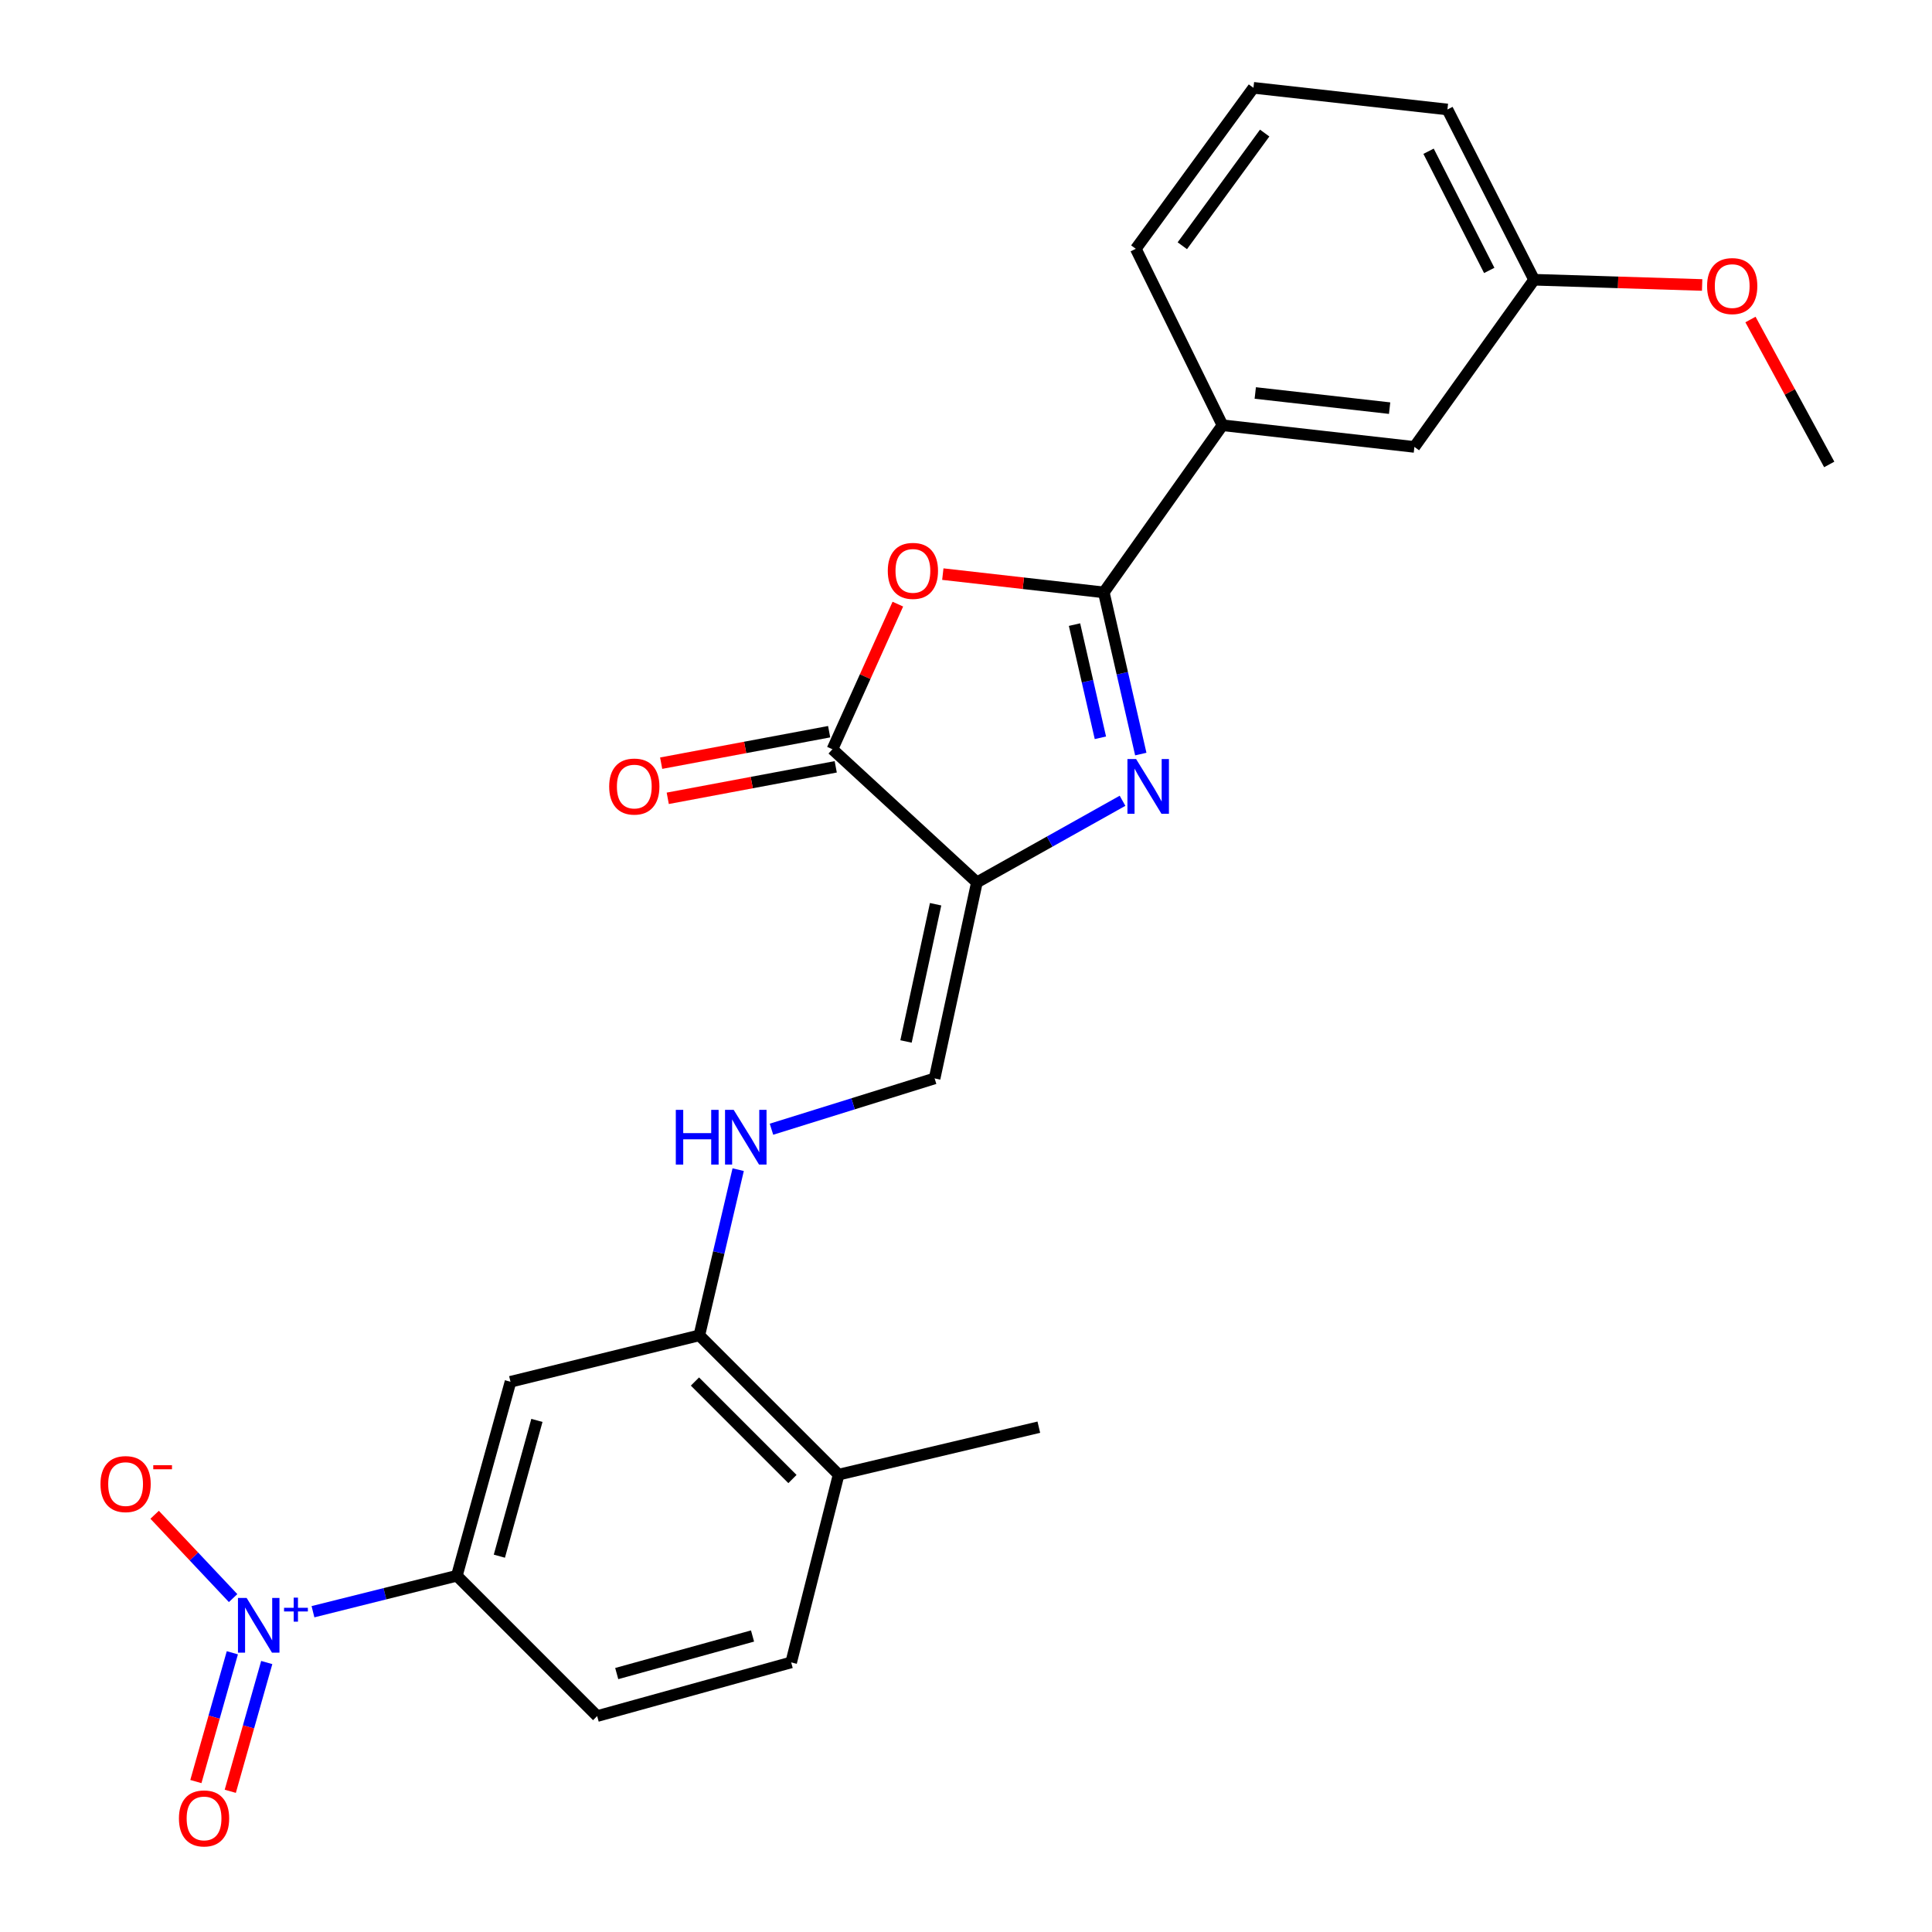 <?xml version='1.0' encoding='iso-8859-1'?>
<svg version='1.1' baseProfile='full'
              xmlns='http://www.w3.org/2000/svg'
                      xmlns:rdkit='http://www.rdkit.org/xml'
                      xmlns:xlink='http://www.w3.org/1999/xlink'
                  xml:space='preserve'
width='1000px' height='1000px' viewBox='0 0 1000 1000'>
<!-- END OF HEADER -->
<rect style='opacity:1.0;fill:#FFFFFF;stroke:none' width='1000' height='1000' x='0' y='0'> </rect>
<path class='bond-0' d='M 505.641,456.714 L 543.33,435.597' style='fill:none;fill-rule:evenodd;stroke:#000000;stroke-width:6px;stroke-linecap:butt;stroke-linejoin:miter;stroke-opacity:1' />
<path class='bond-0' d='M 543.33,435.597 L 581.019,414.48' style='fill:none;fill-rule:evenodd;stroke:#0000FF;stroke-width:6px;stroke-linecap:butt;stroke-linejoin:miter;stroke-opacity:1' />
<path class='bond-3' d='M 505.641,456.714 L 430.871,387.815' style='fill:none;fill-rule:evenodd;stroke:#000000;stroke-width:6px;stroke-linecap:butt;stroke-linejoin:miter;stroke-opacity:1' />
<path class='bond-5' d='M 505.641,456.714 L 483.753,558.183' style='fill:none;fill-rule:evenodd;stroke:#000000;stroke-width:6px;stroke-linecap:butt;stroke-linejoin:miter;stroke-opacity:1' />
<path class='bond-5' d='M 484.269,468.033 L 468.948,539.061' style='fill:none;fill-rule:evenodd;stroke:#000000;stroke-width:6px;stroke-linecap:butt;stroke-linejoin:miter;stroke-opacity:1' />
<path class='bond-1' d='M 590.472,390.304 L 580.902,348.462' style='fill:none;fill-rule:evenodd;stroke:#0000FF;stroke-width:6px;stroke-linecap:butt;stroke-linejoin:miter;stroke-opacity:1' />
<path class='bond-1' d='M 580.902,348.462 L 571.333,306.62' style='fill:none;fill-rule:evenodd;stroke:#000000;stroke-width:6px;stroke-linecap:butt;stroke-linejoin:miter;stroke-opacity:1' />
<path class='bond-1' d='M 569.562,381.877 L 562.863,352.587' style='fill:none;fill-rule:evenodd;stroke:#0000FF;stroke-width:6px;stroke-linecap:butt;stroke-linejoin:miter;stroke-opacity:1' />
<path class='bond-1' d='M 562.863,352.587 L 556.165,323.298' style='fill:none;fill-rule:evenodd;stroke:#000000;stroke-width:6px;stroke-linecap:butt;stroke-linejoin:miter;stroke-opacity:1' />
<path class='bond-9' d='M 571.333,306.62 L 632.748,220.109' style='fill:none;fill-rule:evenodd;stroke:#000000;stroke-width:6px;stroke-linecap:butt;stroke-linejoin:miter;stroke-opacity:1' />
<path class='bond-25' d='M 571.333,306.62 L 529.668,301.89' style='fill:none;fill-rule:evenodd;stroke:#000000;stroke-width:6px;stroke-linecap:butt;stroke-linejoin:miter;stroke-opacity:1' />
<path class='bond-25' d='M 529.668,301.89 L 488.003,297.161' style='fill:none;fill-rule:evenodd;stroke:#FF0000;stroke-width:6px;stroke-linecap:butt;stroke-linejoin:miter;stroke-opacity:1' />
<path class='bond-2' d='M 464.723,312.698 L 447.797,350.256' style='fill:none;fill-rule:evenodd;stroke:#FF0000;stroke-width:6px;stroke-linecap:butt;stroke-linejoin:miter;stroke-opacity:1' />
<path class='bond-2' d='M 447.797,350.256 L 430.871,387.815' style='fill:none;fill-rule:evenodd;stroke:#000000;stroke-width:6px;stroke-linecap:butt;stroke-linejoin:miter;stroke-opacity:1' />
<path class='bond-13' d='M 429.166,378.721 L 385.691,386.87' style='fill:none;fill-rule:evenodd;stroke:#000000;stroke-width:6px;stroke-linecap:butt;stroke-linejoin:miter;stroke-opacity:1' />
<path class='bond-13' d='M 385.691,386.87 L 342.217,395.019' style='fill:none;fill-rule:evenodd;stroke:#FF0000;stroke-width:6px;stroke-linecap:butt;stroke-linejoin:miter;stroke-opacity:1' />
<path class='bond-13' d='M 432.575,396.909 L 389.101,405.058' style='fill:none;fill-rule:evenodd;stroke:#000000;stroke-width:6px;stroke-linecap:butt;stroke-linejoin:miter;stroke-opacity:1' />
<path class='bond-13' d='M 389.101,405.058 L 345.626,413.207' style='fill:none;fill-rule:evenodd;stroke:#FF0000;stroke-width:6px;stroke-linecap:butt;stroke-linejoin:miter;stroke-opacity:1' />
<path class='bond-4' d='M 161.997,834.223 L 199.232,824.914' style='fill:none;fill-rule:evenodd;stroke:#0000FF;stroke-width:6px;stroke-linecap:butt;stroke-linejoin:miter;stroke-opacity:1' />
<path class='bond-4' d='M 199.232,824.914 L 236.467,815.606' style='fill:none;fill-rule:evenodd;stroke:#000000;stroke-width:6px;stroke-linecap:butt;stroke-linejoin:miter;stroke-opacity:1' />
<path class='bond-11' d='M 120.657,827.172 L 100.348,805.605' style='fill:none;fill-rule:evenodd;stroke:#0000FF;stroke-width:6px;stroke-linecap:butt;stroke-linejoin:miter;stroke-opacity:1' />
<path class='bond-11' d='M 100.348,805.605 L 80.039,784.039' style='fill:none;fill-rule:evenodd;stroke:#FF0000;stroke-width:6px;stroke-linecap:butt;stroke-linejoin:miter;stroke-opacity:1' />
<path class='bond-12' d='M 120.261,855.479 L 110.822,888.804' style='fill:none;fill-rule:evenodd;stroke:#0000FF;stroke-width:6px;stroke-linecap:butt;stroke-linejoin:miter;stroke-opacity:1' />
<path class='bond-12' d='M 110.822,888.804 L 101.383,922.129' style='fill:none;fill-rule:evenodd;stroke:#FF0000;stroke-width:6px;stroke-linecap:butt;stroke-linejoin:miter;stroke-opacity:1' />
<path class='bond-12' d='M 138.065,860.522 L 128.626,893.847' style='fill:none;fill-rule:evenodd;stroke:#0000FF;stroke-width:6px;stroke-linecap:butt;stroke-linejoin:miter;stroke-opacity:1' />
<path class='bond-12' d='M 128.626,893.847 L 119.187,927.172' style='fill:none;fill-rule:evenodd;stroke:#FF0000;stroke-width:6px;stroke-linecap:butt;stroke-linejoin:miter;stroke-opacity:1' />
<path class='bond-10' d='M 483.753,558.183 L 441.535,571.332' style='fill:none;fill-rule:evenodd;stroke:#000000;stroke-width:6px;stroke-linecap:butt;stroke-linejoin:miter;stroke-opacity:1' />
<path class='bond-10' d='M 441.535,571.332 L 399.316,584.481' style='fill:none;fill-rule:evenodd;stroke:#0000FF;stroke-width:6px;stroke-linecap:butt;stroke-linejoin:miter;stroke-opacity:1' />
<path class='bond-6' d='M 236.467,815.606 L 264.235,715.207' style='fill:none;fill-rule:evenodd;stroke:#000000;stroke-width:6px;stroke-linecap:butt;stroke-linejoin:miter;stroke-opacity:1' />
<path class='bond-6' d='M 258.467,805.478 L 277.905,735.199' style='fill:none;fill-rule:evenodd;stroke:#000000;stroke-width:6px;stroke-linecap:butt;stroke-linejoin:miter;stroke-opacity:1' />
<path class='bond-26' d='M 236.467,815.606 L 309.088,888.237' style='fill:none;fill-rule:evenodd;stroke:#000000;stroke-width:6px;stroke-linecap:butt;stroke-linejoin:miter;stroke-opacity:1' />
<path class='bond-7' d='M 264.235,715.207 L 361.971,691.181' style='fill:none;fill-rule:evenodd;stroke:#000000;stroke-width:6px;stroke-linecap:butt;stroke-linejoin:miter;stroke-opacity:1' />
<path class='bond-8' d='M 361.971,691.181 L 372.025,648.299' style='fill:none;fill-rule:evenodd;stroke:#000000;stroke-width:6px;stroke-linecap:butt;stroke-linejoin:miter;stroke-opacity:1' />
<path class='bond-8' d='M 372.025,648.299 L 382.08,605.417' style='fill:none;fill-rule:evenodd;stroke:#0000FF;stroke-width:6px;stroke-linecap:butt;stroke-linejoin:miter;stroke-opacity:1' />
<path class='bond-14' d='M 361.971,691.181 L 434.068,763.268' style='fill:none;fill-rule:evenodd;stroke:#000000;stroke-width:6px;stroke-linecap:butt;stroke-linejoin:miter;stroke-opacity:1' />
<path class='bond-14' d='M 359.702,715.08 L 410.169,765.541' style='fill:none;fill-rule:evenodd;stroke:#000000;stroke-width:6px;stroke-linecap:butt;stroke-linejoin:miter;stroke-opacity:1' />
<path class='bond-15' d='M 632.748,220.109 L 732.088,231.325' style='fill:none;fill-rule:evenodd;stroke:#000000;stroke-width:6px;stroke-linecap:butt;stroke-linejoin:miter;stroke-opacity:1' />
<path class='bond-15' d='M 649.725,203.404 L 719.263,211.255' style='fill:none;fill-rule:evenodd;stroke:#000000;stroke-width:6px;stroke-linecap:butt;stroke-linejoin:miter;stroke-opacity:1' />
<path class='bond-20' d='M 632.748,220.109 L 587.895,128.778' style='fill:none;fill-rule:evenodd;stroke:#000000;stroke-width:6px;stroke-linecap:butt;stroke-linejoin:miter;stroke-opacity:1' />
<path class='bond-17' d='M 434.068,763.268 L 409.508,860.459' style='fill:none;fill-rule:evenodd;stroke:#000000;stroke-width:6px;stroke-linecap:butt;stroke-linejoin:miter;stroke-opacity:1' />
<path class='bond-22' d='M 434.068,763.268 L 537.695,738.708' style='fill:none;fill-rule:evenodd;stroke:#000000;stroke-width:6px;stroke-linecap:butt;stroke-linejoin:miter;stroke-opacity:1' />
<path class='bond-18' d='M 732.088,231.325 L 794.049,144.795' style='fill:none;fill-rule:evenodd;stroke:#000000;stroke-width:6px;stroke-linecap:butt;stroke-linejoin:miter;stroke-opacity:1' />
<path class='bond-16' d='M 309.088,888.237 L 409.508,860.459' style='fill:none;fill-rule:evenodd;stroke:#000000;stroke-width:6px;stroke-linecap:butt;stroke-linejoin:miter;stroke-opacity:1' />
<path class='bond-16' d='M 319.218,866.235 L 389.511,846.791' style='fill:none;fill-rule:evenodd;stroke:#000000;stroke-width:6px;stroke-linecap:butt;stroke-linejoin:miter;stroke-opacity:1' />
<path class='bond-19' d='M 794.049,144.795 L 837.535,146.151' style='fill:none;fill-rule:evenodd;stroke:#000000;stroke-width:6px;stroke-linecap:butt;stroke-linejoin:miter;stroke-opacity:1' />
<path class='bond-19' d='M 837.535,146.151 L 881.022,147.507' style='fill:none;fill-rule:evenodd;stroke:#FF0000;stroke-width:6px;stroke-linecap:butt;stroke-linejoin:miter;stroke-opacity:1' />
<path class='bond-27' d='M 794.049,144.795 L 749.185,56.67' style='fill:none;fill-rule:evenodd;stroke:#000000;stroke-width:6px;stroke-linecap:butt;stroke-linejoin:miter;stroke-opacity:1' />
<path class='bond-27' d='M 770.828,139.972 L 739.424,78.285' style='fill:none;fill-rule:evenodd;stroke:#000000;stroke-width:6px;stroke-linecap:butt;stroke-linejoin:miter;stroke-opacity:1' />
<path class='bond-24' d='M 906.037,165.381 L 926.422,202.887' style='fill:none;fill-rule:evenodd;stroke:#FF0000;stroke-width:6px;stroke-linecap:butt;stroke-linejoin:miter;stroke-opacity:1' />
<path class='bond-24' d='M 926.422,202.887 L 946.806,240.393' style='fill:none;fill-rule:evenodd;stroke:#000000;stroke-width:6px;stroke-linecap:butt;stroke-linejoin:miter;stroke-opacity:1' />
<path class='bond-21' d='M 587.895,128.778 L 648.786,45.455' style='fill:none;fill-rule:evenodd;stroke:#000000;stroke-width:6px;stroke-linecap:butt;stroke-linejoin:miter;stroke-opacity:1' />
<path class='bond-21' d='M 611.969,127.198 L 654.593,68.871' style='fill:none;fill-rule:evenodd;stroke:#000000;stroke-width:6px;stroke-linecap:butt;stroke-linejoin:miter;stroke-opacity:1' />
<path class='bond-23' d='M 648.786,45.455 L 749.185,56.67' style='fill:none;fill-rule:evenodd;stroke:#000000;stroke-width:6px;stroke-linecap:butt;stroke-linejoin:miter;stroke-opacity:1' />
<path  class='atom-1' d='M 588.039 392.879
L 597.319 407.879
Q 598.239 409.359, 599.719 412.039
Q 601.199 414.719, 601.279 414.879
L 601.279 392.879
L 605.039 392.879
L 605.039 421.199
L 601.159 421.199
L 591.199 404.799
Q 590.039 402.879, 588.799 400.679
Q 587.599 398.479, 587.239 397.799
L 587.239 421.199
L 583.559 421.199
L 583.559 392.879
L 588.039 392.879
' fill='#0000FF'/>
<path  class='atom-3' d='M 459.517 295.484
Q 459.517 288.684, 462.877 284.884
Q 466.237 281.084, 472.517 281.084
Q 478.797 281.084, 482.157 284.884
Q 485.517 288.684, 485.517 295.484
Q 485.517 302.364, 482.117 306.284
Q 478.717 310.164, 472.517 310.164
Q 466.277 310.164, 462.877 306.284
Q 459.517 302.404, 459.517 295.484
M 472.517 306.964
Q 476.837 306.964, 479.157 304.084
Q 481.517 301.164, 481.517 295.484
Q 481.517 289.924, 479.157 287.124
Q 476.837 284.284, 472.517 284.284
Q 468.197 284.284, 465.837 287.084
Q 463.517 289.884, 463.517 295.484
Q 463.517 301.204, 465.837 304.084
Q 468.197 306.964, 472.517 306.964
' fill='#FF0000'/>
<path  class='atom-5' d='M 127.649 827.085
L 136.929 842.085
Q 137.849 843.565, 139.329 846.245
Q 140.809 848.925, 140.889 849.085
L 140.889 827.085
L 144.649 827.085
L 144.649 855.405
L 140.769 855.405
L 130.809 839.005
Q 129.649 837.085, 128.409 834.885
Q 127.209 832.685, 126.849 832.005
L 126.849 855.405
L 123.169 855.405
L 123.169 827.085
L 127.649 827.085
' fill='#0000FF'/>
<path  class='atom-5' d='M 147.025 832.19
L 152.015 832.19
L 152.015 826.936
L 154.232 826.936
L 154.232 832.19
L 159.354 832.19
L 159.354 834.091
L 154.232 834.091
L 154.232 839.371
L 152.015 839.371
L 152.015 834.091
L 147.025 834.091
L 147.025 832.19
' fill='#0000FF'/>
<path  class='atom-11' d='M 349.797 574.463
L 353.637 574.463
L 353.637 586.503
L 368.117 586.503
L 368.117 574.463
L 371.957 574.463
L 371.957 602.783
L 368.117 602.783
L 368.117 589.703
L 353.637 589.703
L 353.637 602.783
L 349.797 602.783
L 349.797 574.463
' fill='#0000FF'/>
<path  class='atom-11' d='M 379.757 574.463
L 389.037 589.463
Q 389.957 590.943, 391.437 593.623
Q 392.917 596.303, 392.997 596.463
L 392.997 574.463
L 396.757 574.463
L 396.757 602.783
L 392.877 602.783
L 382.917 586.383
Q 381.757 584.463, 380.517 582.263
Q 379.317 580.063, 378.957 579.383
L 378.957 602.783
L 375.277 602.783
L 375.277 574.463
L 379.757 574.463
' fill='#0000FF'/>
<path  class='atom-12' d='M 52.009 768.159
Q 52.009 761.359, 55.369 757.559
Q 58.729 753.759, 65.009 753.759
Q 71.289 753.759, 74.649 757.559
Q 78.009 761.359, 78.009 768.159
Q 78.009 775.039, 74.609 778.959
Q 71.209 782.839, 65.009 782.839
Q 58.769 782.839, 55.369 778.959
Q 52.009 775.079, 52.009 768.159
M 65.009 779.639
Q 69.329 779.639, 71.649 776.759
Q 74.009 773.839, 74.009 768.159
Q 74.009 762.599, 71.649 759.799
Q 69.329 756.959, 65.009 756.959
Q 60.689 756.959, 58.329 759.759
Q 56.009 762.559, 56.009 768.159
Q 56.009 773.879, 58.329 776.759
Q 60.689 779.639, 65.009 779.639
' fill='#FF0000'/>
<path  class='atom-12' d='M 79.329 758.381
L 89.018 758.381
L 89.018 760.493
L 79.329 760.493
L 79.329 758.381
' fill='#FF0000'/>
<path  class='atom-13' d='M 92.617 941.21
Q 92.617 934.41, 95.977 930.61
Q 99.337 926.81, 105.617 926.81
Q 111.897 926.81, 115.257 930.61
Q 118.617 934.41, 118.617 941.21
Q 118.617 948.09, 115.217 952.01
Q 111.817 955.89, 105.617 955.89
Q 99.377 955.89, 95.977 952.01
Q 92.617 948.13, 92.617 941.21
M 105.617 952.69
Q 109.937 952.69, 112.257 949.81
Q 114.617 946.89, 114.617 941.21
Q 114.617 935.65, 112.257 932.85
Q 109.937 930.01, 105.617 930.01
Q 101.297 930.01, 98.937 932.81
Q 96.617 935.61, 96.617 941.21
Q 96.617 946.93, 98.937 949.81
Q 101.297 952.69, 105.617 952.69
' fill='#FF0000'/>
<path  class='atom-14' d='M 315.313 407.119
Q 315.313 400.319, 318.673 396.519
Q 322.033 392.719, 328.313 392.719
Q 334.593 392.719, 337.953 396.519
Q 341.313 400.319, 341.313 407.119
Q 341.313 413.999, 337.913 417.919
Q 334.513 421.799, 328.313 421.799
Q 322.073 421.799, 318.673 417.919
Q 315.313 414.039, 315.313 407.119
M 328.313 418.599
Q 332.633 418.599, 334.953 415.719
Q 337.313 412.799, 337.313 407.119
Q 337.313 401.559, 334.953 398.759
Q 332.633 395.919, 328.313 395.919
Q 323.993 395.919, 321.633 398.719
Q 319.313 401.519, 319.313 407.119
Q 319.313 412.839, 321.633 415.719
Q 323.993 418.599, 328.313 418.599
' fill='#FF0000'/>
<path  class='atom-20' d='M 883.586 148.072
Q 883.586 141.272, 886.946 137.472
Q 890.306 133.672, 896.586 133.672
Q 902.866 133.672, 906.226 137.472
Q 909.586 141.272, 909.586 148.072
Q 909.586 154.952, 906.186 158.872
Q 902.786 162.752, 896.586 162.752
Q 890.346 162.752, 886.946 158.872
Q 883.586 154.992, 883.586 148.072
M 896.586 159.552
Q 900.906 159.552, 903.226 156.672
Q 905.586 153.752, 905.586 148.072
Q 905.586 142.512, 903.226 139.712
Q 900.906 136.872, 896.586 136.872
Q 892.266 136.872, 889.906 139.672
Q 887.586 142.472, 887.586 148.072
Q 887.586 153.792, 889.906 156.672
Q 892.266 159.552, 896.586 159.552
' fill='#FF0000'/>
</svg>
